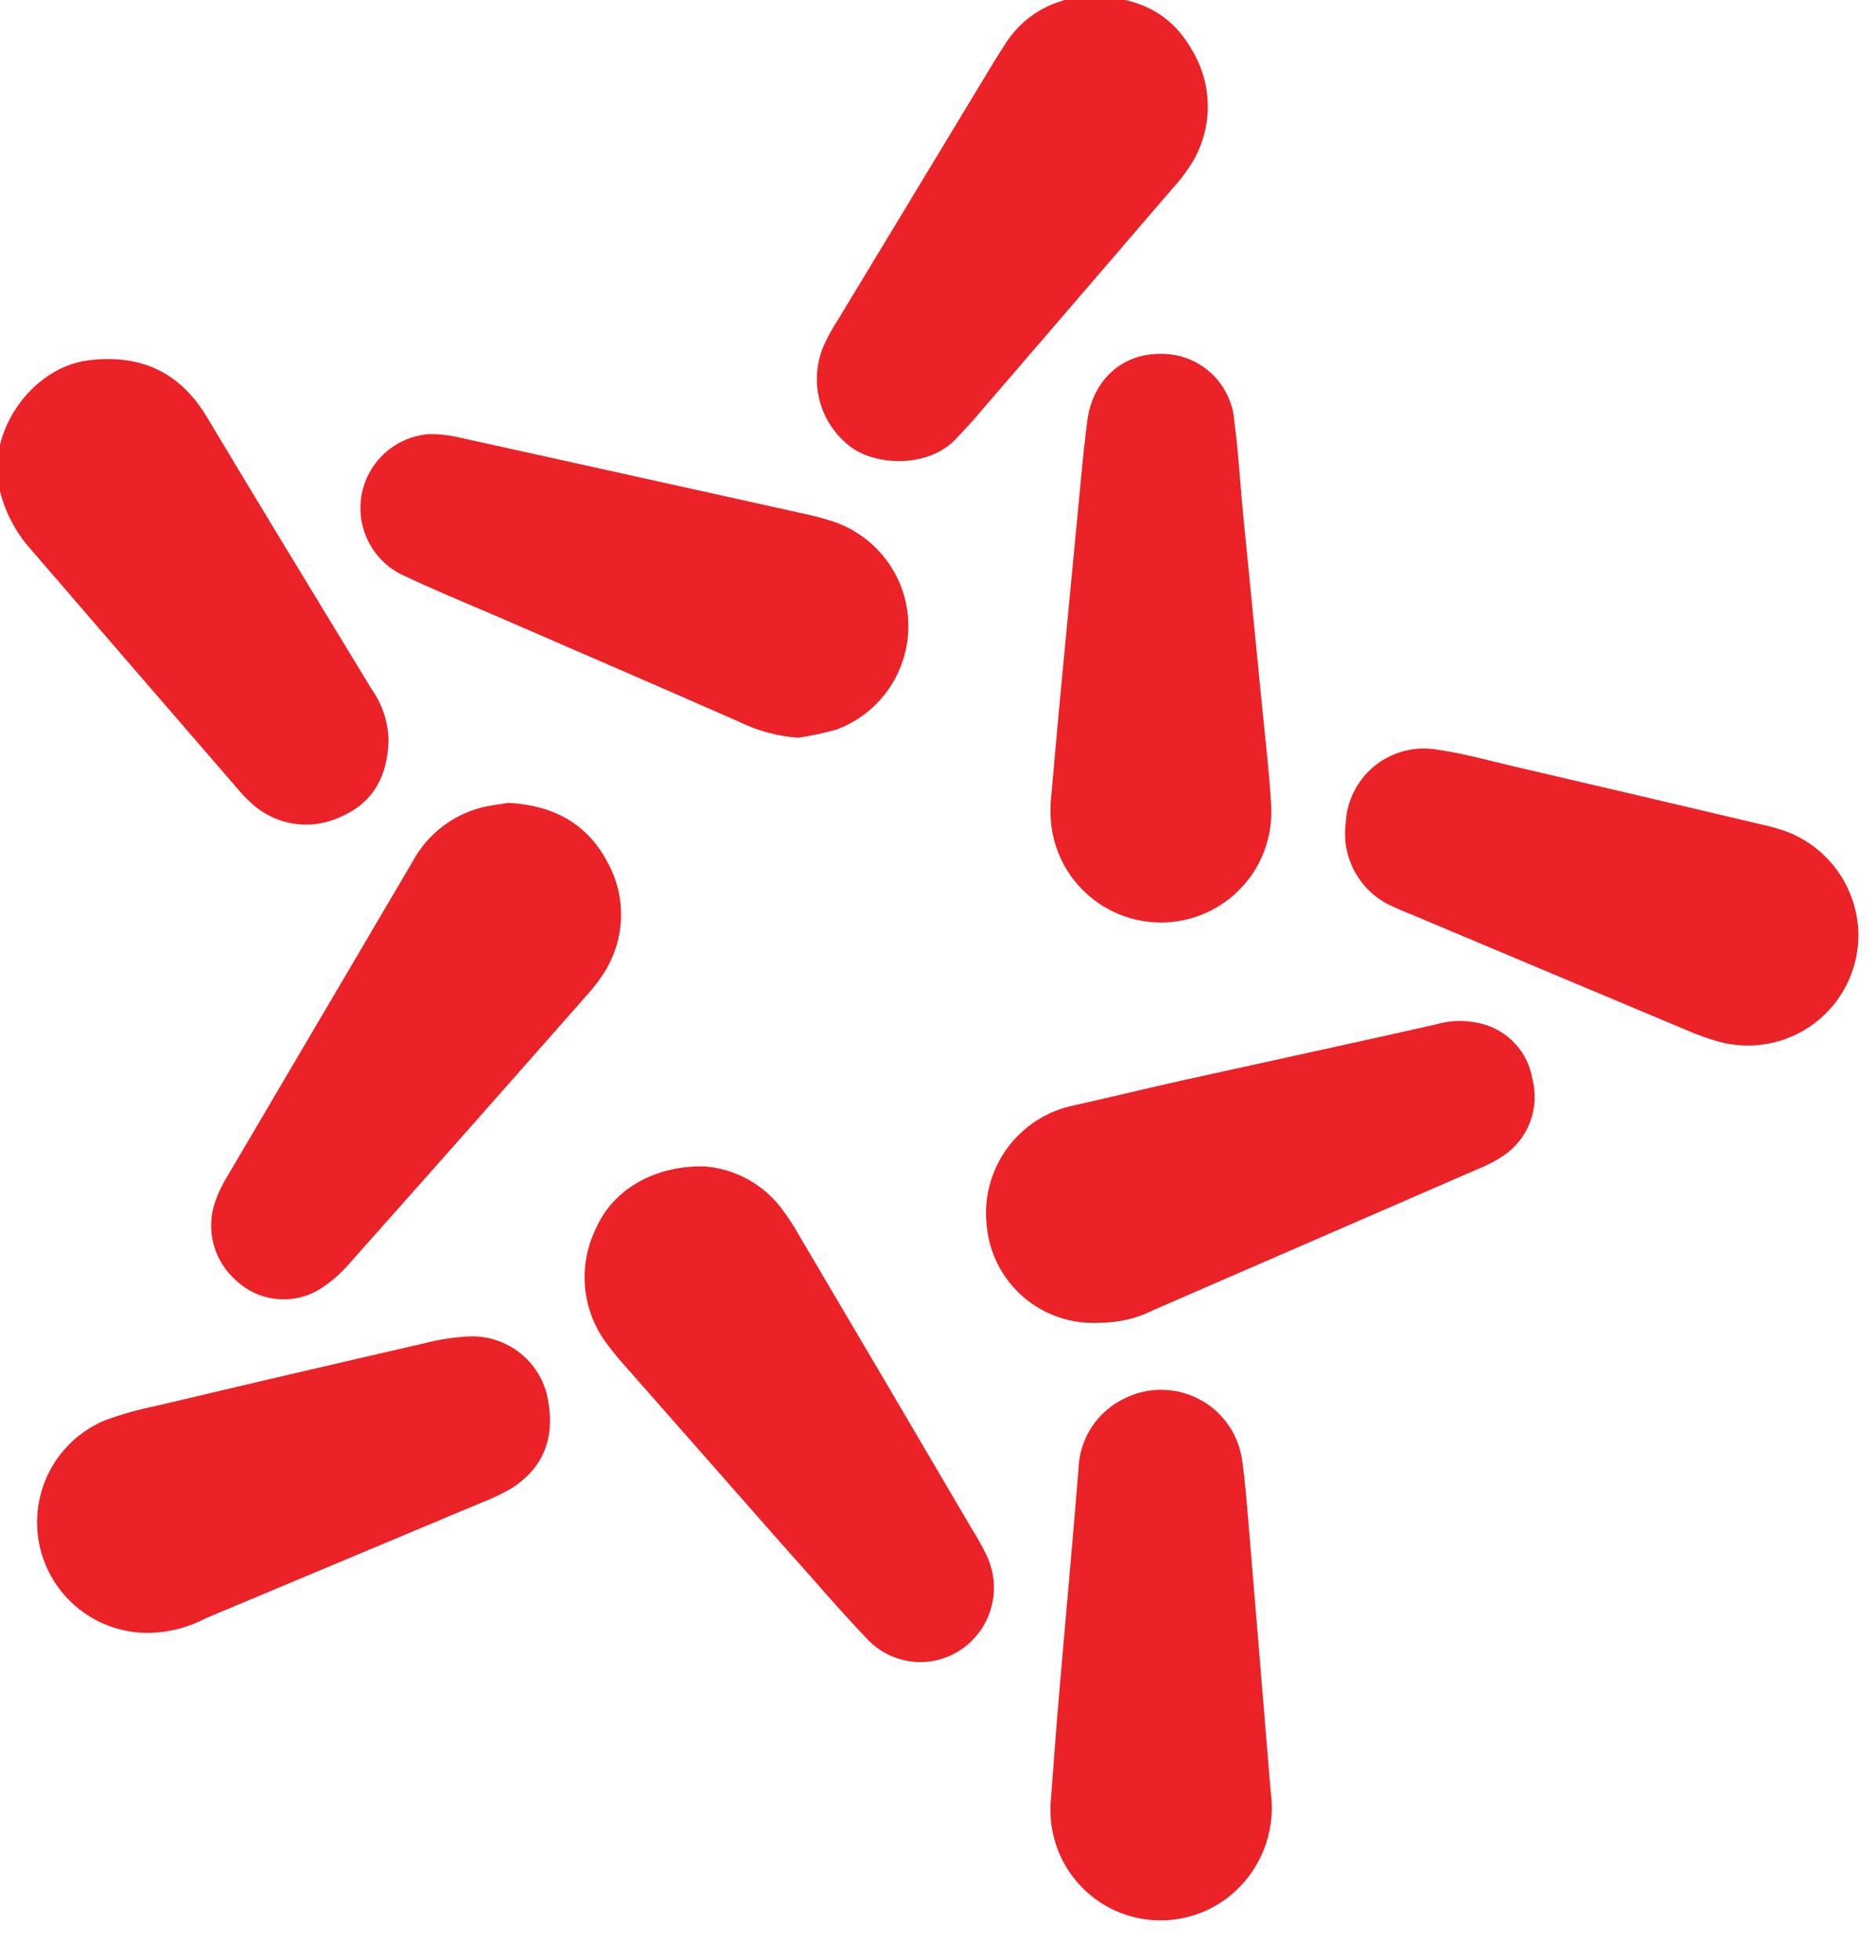 <svg width="45" height="47" viewBox="0 0 45 47" fill="none" xmlns="http://www.w3.org/2000/svg">
<path d="M26.387 31.716C25.723 31.759 25.069 31.543 24.562 31.113C24.056 30.682 23.736 30.072 23.671 29.41C23.593 28.772 23.751 28.128 24.114 27.598C24.478 27.068 25.022 26.689 25.645 26.532C26.573 26.325 27.497 26.099 28.428 25.892C30.425 25.45 32.428 25.02 34.423 24.569C34.784 24.462 35.168 24.453 35.534 24.546C35.845 24.623 36.126 24.79 36.344 25.026C36.562 25.261 36.705 25.555 36.758 25.872C36.846 26.211 36.828 26.569 36.706 26.897C36.584 27.225 36.363 27.508 36.074 27.706C35.882 27.834 35.678 27.941 35.464 28.026C32.87 29.154 30.276 30.282 27.68 31.408C27.28 31.612 26.836 31.718 26.387 31.716Z" fill="#EB2227"/>
<path d="M16.89 27.968C17.251 27.994 17.602 28.097 17.921 28.269C18.24 28.441 18.518 28.678 18.739 28.965C18.895 29.172 19.037 29.39 19.164 29.616C20.546 31.954 21.923 34.292 23.295 36.632C23.435 36.851 23.561 37.078 23.673 37.312C23.852 37.695 23.89 38.129 23.78 38.537C23.67 38.945 23.419 39.301 23.071 39.542C22.723 39.784 22.299 39.891 21.878 39.843C21.457 39.795 21.068 39.595 20.783 39.281C20.085 38.551 19.431 37.775 18.748 37.019L15.09 32.864C14.893 32.65 14.708 32.426 14.535 32.192C14.251 31.805 14.078 31.348 14.034 30.87C13.99 30.393 14.076 29.912 14.285 29.479C14.689 28.537 15.669 27.95 16.89 27.968Z" fill="#EB2227"/>
<path d="M12.2 19.251C13.276 19.312 14.082 19.748 14.57 20.67C14.804 21.09 14.916 21.567 14.895 22.047C14.873 22.527 14.718 22.991 14.448 23.389C14.319 23.58 14.176 23.761 14.018 23.929C12.141 26.061 10.264 28.182 8.386 30.291C8.163 30.555 7.898 30.779 7.601 30.954C7.294 31.122 6.941 31.188 6.594 31.144C6.247 31.099 5.922 30.947 5.667 30.707C5.404 30.478 5.215 30.176 5.124 29.839C5.034 29.503 5.047 29.146 5.161 28.817C5.228 28.625 5.313 28.441 5.417 28.267C6.91 25.73 8.404 23.192 9.901 20.653C10.073 20.335 10.309 20.056 10.594 19.834C10.879 19.611 11.207 19.451 11.558 19.362C11.785 19.306 12.014 19.283 12.2 19.251Z" fill="#EB2227"/>
<path d="M19.149 17.69C18.655 17.656 18.172 17.525 17.727 17.306C15.745 16.434 13.759 15.579 11.773 14.715C11.087 14.425 10.392 14.134 9.712 13.814C9.347 13.655 9.047 13.378 8.859 13.028C8.67 12.679 8.604 12.276 8.671 11.884C8.738 11.493 8.934 11.134 9.228 10.867C9.522 10.6 9.897 10.439 10.293 10.409C10.523 10.406 10.752 10.43 10.976 10.482C13.793 11.102 16.608 11.725 19.423 12.349C19.591 12.386 19.757 12.433 19.923 12.485C20.451 12.648 20.915 12.973 21.25 13.413C21.585 13.853 21.773 14.387 21.788 14.94C21.804 15.493 21.645 16.037 21.336 16.495C21.026 16.953 20.581 17.303 20.062 17.495C19.762 17.578 19.457 17.643 19.149 17.69Z" fill="#EB2227"/>
<path d="M25.2 19.283C25.273 18.469 25.334 17.748 25.401 17.03C25.575 15.19 25.75 13.349 25.927 11.505C25.969 11.046 26.019 10.587 26.075 10.127C26.194 9.153 26.863 8.508 27.773 8.487C28.228 8.463 28.675 8.617 29.018 8.917C29.361 9.218 29.573 9.641 29.608 10.095C29.706 10.84 29.747 11.59 29.82 12.337C29.971 13.89 30.128 15.442 30.279 16.989C30.352 17.736 30.442 18.483 30.486 19.234C30.517 19.587 30.478 19.943 30.369 20.281C30.261 20.619 30.086 20.932 29.854 21.201C29.622 21.469 29.339 21.689 29.021 21.846C28.703 22.003 28.356 22.095 28.002 22.116C27.648 22.136 27.293 22.086 26.958 21.966C26.624 21.847 26.317 21.662 26.056 21.422C25.794 21.182 25.584 20.892 25.437 20.569C25.29 20.246 25.209 19.897 25.2 19.542C25.197 19.42 25.2 19.303 25.2 19.283Z" fill="#EB2227"/>
<path d="M44.578 22.459C44.572 22.865 44.473 23.264 44.289 23.625C44.105 23.986 43.84 24.301 43.515 24.544C43.19 24.787 42.813 24.952 42.415 25.026C42.016 25.101 41.605 25.083 41.214 24.974C40.965 24.903 40.72 24.816 40.482 24.712C38.305 23.799 36.126 22.884 33.946 21.965C33.786 21.898 33.623 21.837 33.466 21.761C33.073 21.605 32.743 21.322 32.529 20.958C32.314 20.594 32.226 20.169 32.279 19.749C32.29 19.489 32.354 19.234 32.469 19C32.583 18.766 32.745 18.558 32.944 18.39C33.144 18.222 33.375 18.098 33.625 18.024C33.875 17.951 34.138 17.93 34.396 17.964C35.05 18.051 35.693 18.232 36.338 18.383C38.329 18.846 40.321 19.313 42.313 19.784C42.511 19.828 42.705 19.885 42.895 19.956C43.395 20.155 43.822 20.501 44.123 20.948C44.423 21.394 44.582 21.921 44.578 22.459Z" fill="#EB2227"/>
<path d="M26.182 -0.081C27.345 -0.081 28.121 0.346 28.61 1.23C28.862 1.657 28.987 2.147 28.97 2.643C28.953 3.138 28.795 3.619 28.514 4.027C28.383 4.219 28.239 4.401 28.081 4.571C26.499 6.412 24.914 8.254 23.327 10.095C23.196 10.249 23.056 10.386 22.914 10.54C22.245 11.226 21.033 11.162 20.431 10.735C20.054 10.46 19.783 10.065 19.663 9.615C19.543 9.164 19.581 8.686 19.771 8.261C19.868 8.051 19.98 7.849 20.108 7.656L23.835 1.495C23.911 1.37 23.987 1.248 24.068 1.126C24.284 0.757 24.592 0.451 24.963 0.239C25.334 0.027 25.755 -0.083 26.182 -0.081Z" fill="#EB2227"/>
<path d="M25.2 43.264C25.27 42.346 25.328 41.52 25.401 40.677C25.555 38.865 25.723 37.057 25.869 35.246C25.876 34.883 25.985 34.529 26.183 34.224C26.382 33.92 26.662 33.678 26.991 33.524C27.271 33.387 27.581 33.319 27.893 33.326C28.205 33.332 28.511 33.413 28.785 33.561C29.06 33.709 29.295 33.921 29.472 34.179C29.648 34.436 29.76 34.732 29.799 35.042C29.869 35.528 29.904 36.019 29.945 36.496C30.125 38.649 30.303 40.805 30.48 42.962C30.54 43.379 30.502 43.803 30.37 44.203C30.238 44.603 30.015 44.966 29.718 45.265C29.356 45.63 28.896 45.882 28.393 45.989C27.891 46.097 27.368 46.056 26.888 45.871C26.409 45.686 25.994 45.365 25.694 44.947C25.394 44.53 25.222 44.034 25.2 43.52C25.195 43.435 25.195 43.35 25.2 43.264Z" fill="#EB2227"/>
<path d="M3.594 39.154C2.976 39.166 2.373 38.962 1.89 38.578C1.407 38.193 1.073 37.652 0.946 37.047C0.819 36.443 0.907 35.813 1.195 35.266C1.483 34.72 1.953 34.291 2.524 34.054C2.931 33.907 3.349 33.79 3.774 33.705C5.906 33.199 8.044 32.7 10.188 32.208C10.524 32.121 10.868 32.068 11.214 32.048C11.638 32.022 12.057 32.142 12.402 32.389C12.747 32.636 12.997 32.994 13.11 33.403C13.316 34.275 13.171 35.104 12.284 35.679C12.06 35.811 11.826 35.924 11.583 36.017L4.946 38.799C4.529 39.021 4.066 39.142 3.594 39.154Z" fill="#EB2227"/>
<path d="M9.32 17.765C9.296 18.582 8.971 19.234 8.203 19.571C7.853 19.745 7.458 19.809 7.071 19.754C6.684 19.699 6.322 19.527 6.034 19.263C5.906 19.146 5.787 19.021 5.677 18.888C4.025 16.98 2.378 15.073 0.734 13.166C0.365 12.752 0.107 12.252 -0.016 11.712C-0.327 10.386 0.737 8.825 2.106 8.642C3.348 8.485 4.304 8.9 4.964 10.002C6.27 12.186 7.601 14.364 8.919 16.533C9.174 16.893 9.314 17.323 9.32 17.765Z" fill="#EB2227"/>
</svg>
